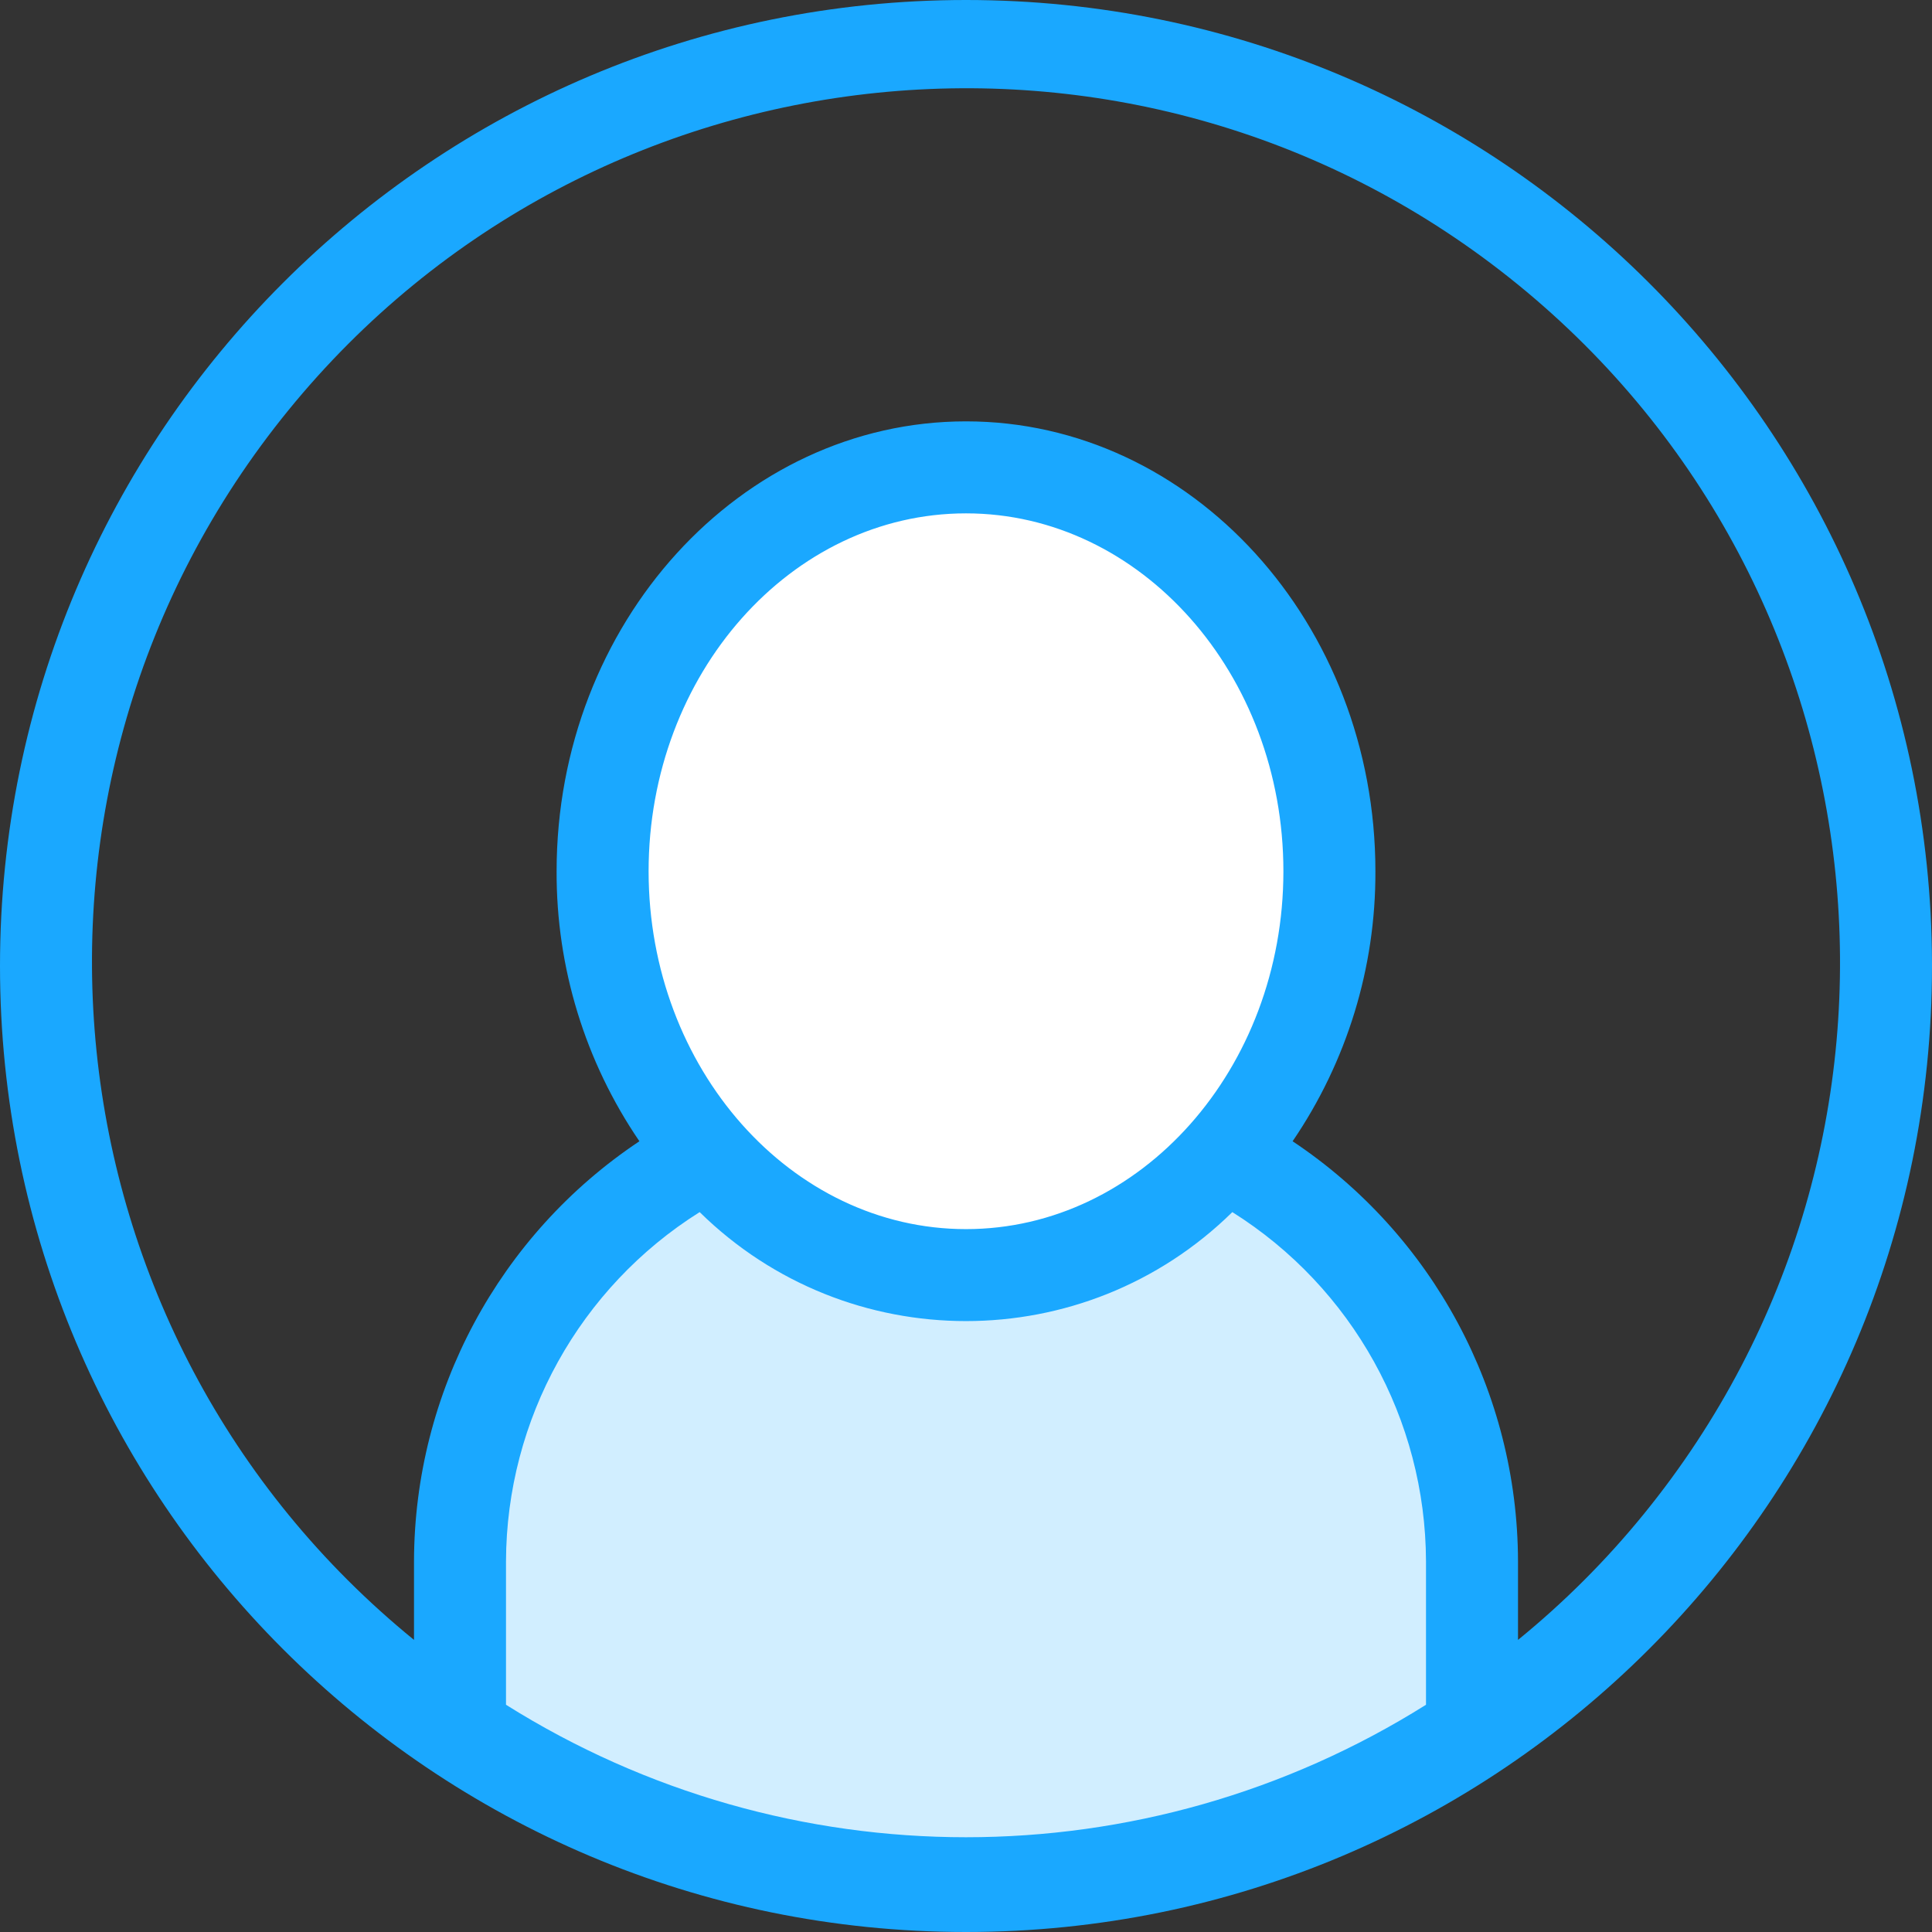 <?xml version="1.0" encoding="iso-8859-1"?>
<!-- Generator: Adobe Illustrator 19.0.0, SVG Export Plug-In . SVG Version: 6.00 Build 0)  -->
<svg version="1.1" id="Capa_1" xmlns="http://www.w3.org/2000/svg" xmlns:xlink="http://www.w3.org/1999/xlink" x="0px" y="0px"
	 viewBox="0 0 512 512" style="enable-background:new 0 0 512 512;" xml:space="preserve">
<rect x="0" y="0" width="512" height="512" fill="#333333" stroke="none"/>
<path style="fill:#D1EEFF;" d="M390.095,460.8v-47.055c0-67.328-54.577-121.905-121.905-121.905H243.81
	c-67.328,0-121.905,54.577-121.905,121.905v44.251C170.667,489.082,267.459,528.457,390.095,460.8z"/>
<ellipse style="fill:#FFFFFF;" cx="256" cy="230.888" rx="96.305" ry="107.032"/>
<path style="fill:#1AA8FF;" d="M256,0C114.615,0,0,114.615,0,256s114.615,256,256,256s256-114.615,256-256c0-0.244,0-0.488,0-0.731
	C511.598,114.164,397.105,0,256,0z M134.095,451.779v-38.034c0.122-37.595,19.493-72.521,51.322-92.526
	c39.18,38.51,101.986,38.51,141.166,0c31.829,20.005,51.2,54.93,51.322,92.526v38.034
	C303.372,498.591,208.628,498.591,134.095,451.779z M256,325.73c-46.324,0-84.114-42.545-84.114-94.842s37.79-94.842,84.114-94.842
	s84.114,42.545,84.114,94.842S302.324,325.73,256,325.73z M402.286,434.591v-20.846c-0.098-44.739-22.504-86.491-59.733-111.299
	c14.385-21.09,22.04-46.031,21.943-71.558c0-65.707-48.762-119.223-108.495-119.223s-108.495,53.516-108.495,119.223
	c-0.098,25.527,7.558,50.469,21.943,71.558c-37.23,24.808-59.636,66.56-59.733,111.299v20.846
	C10.533,353.804-4.364,207.909,76.422,108.727S303.104-5.352,402.286,75.435s114.078,226.682,33.292,325.864
	C425.643,413.501,414.488,424.655,402.286,434.591z"/>
<g>
</g>
<g>
</g>
<g>
</g>
<g>
</g>
<g>
</g>
<g>
</g>
<g>
</g>
<g>
</g>
<g>
</g>
<g>
</g>
<g>
</g>
<g>
</g>
<g>
</g>
<g>
</g>
<g>
</g>
</svg>
